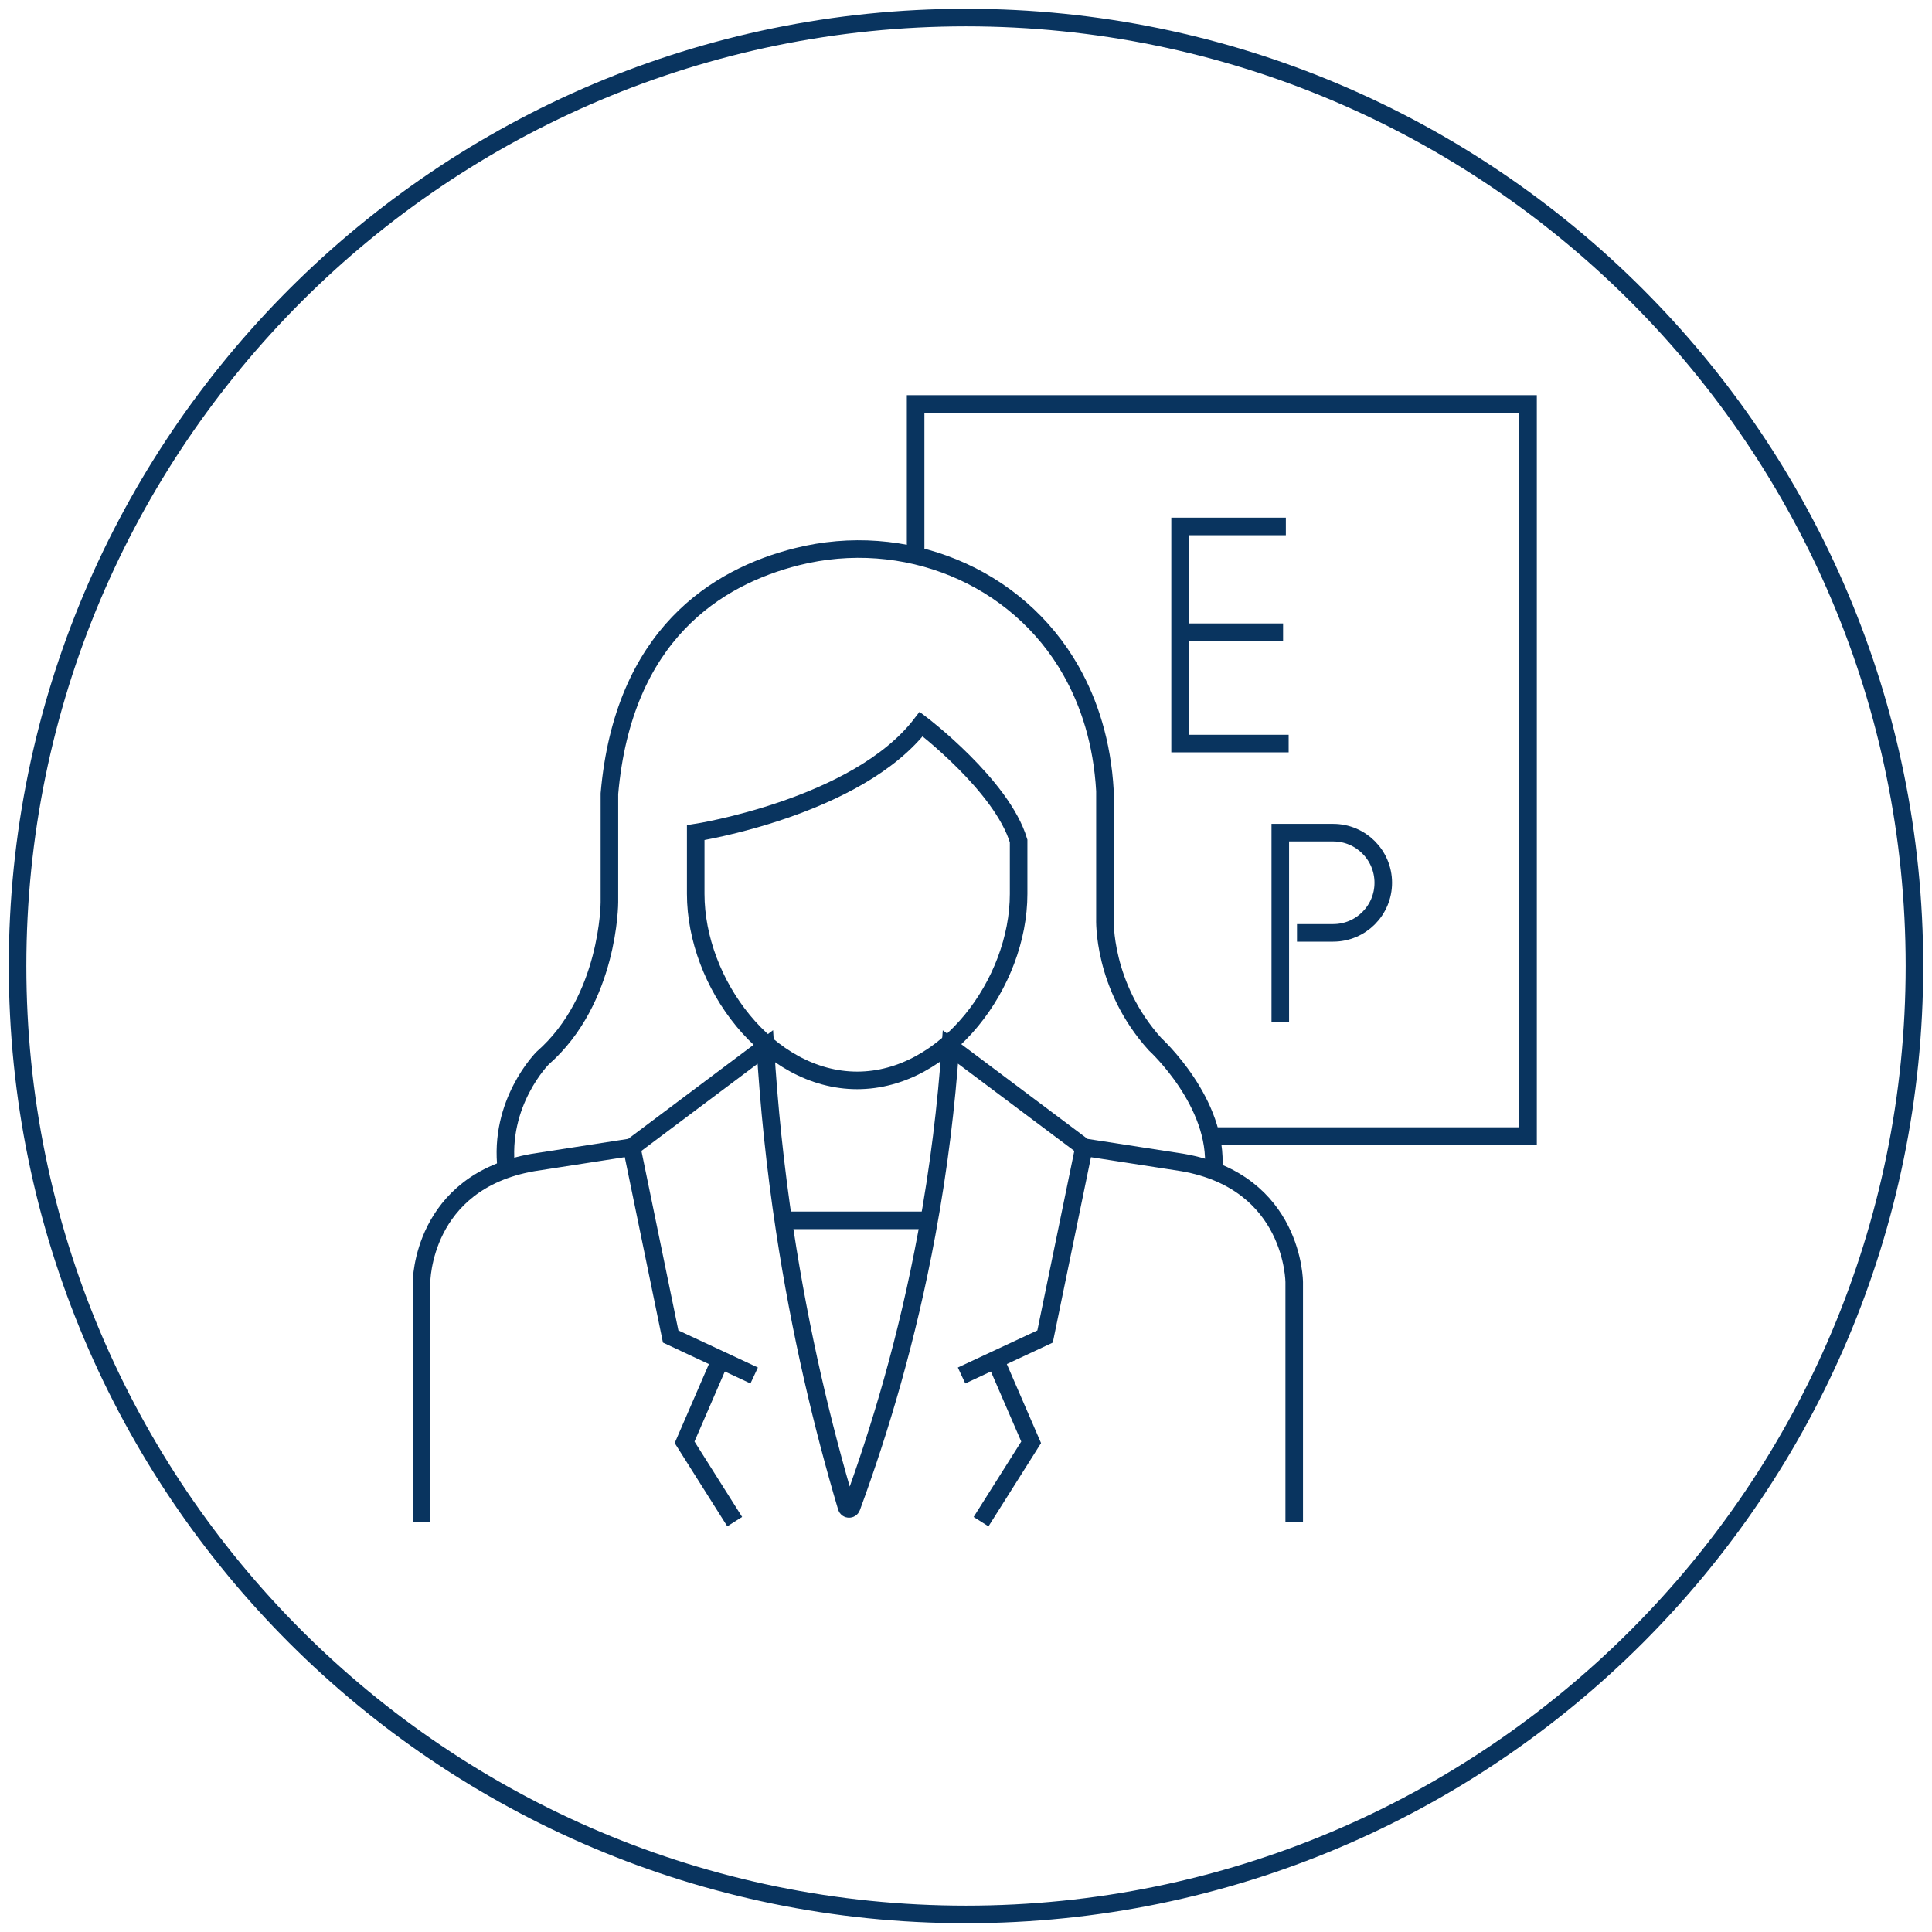 <?xml version="1.0" encoding="UTF-8"?>
<svg xmlns="http://www.w3.org/2000/svg" width="110" height="110" viewBox="0 0 110 110" fill="none">
  <path d="M55 109C84.823 109 109 84.823 109 55C109 25.177 84.823 1 55 1C25.177 1 1 25.177 1 55C1 84.823 25.177 109 55 109Z" stroke="#09345F"></path>
  <path d="M35.966 65.318L38.185 76.096L42.94 78.315" stroke="#09345F" stroke-miterlimit="10"></path>
  <path d="M41.831 86.635L38.978 82.118L41.038 77.363" stroke="#09345F" stroke-miterlimit="10"></path>
  <path d="M73.687 86.636V73.005C73.687 73.005 73.687 67.3 67.347 66.19L61.721 65.319L54.113 59.613C53.887 62.865 53.47 66.426 52.766 70.232C51.664 76.189 50.108 81.412 48.487 85.813C48.436 85.949 48.239 85.945 48.198 85.803C46.827 81.188 45.572 75.923 44.683 70.072C44.12 66.371 43.772 62.871 43.574 59.611L35.966 65.317L30.34 66.189C24 67.3 24 73.005 24 73.005V86.636" stroke="#09345F" stroke-miterlimit="10"></path>
  <path d="M61.721 65.318L59.502 76.096L54.747 78.315" stroke="#09345F" stroke-miterlimit="10"></path>
  <path d="M55.857 86.637L58.709 82.12L56.649 77.365" stroke="#09345F" stroke-miterlimit="10"></path>
  <path d="M44.55 69.481H53.004" stroke="#09345F" stroke-miterlimit="10"></path>
  <path d="M57.996 47.883V50.895C57.996 55.971 53.88 61.513 48.804 61.513C43.727 61.513 39.611 55.971 39.611 50.895V47.408C39.611 47.408 48.804 45.981 52.449 41.227C52.449 41.227 57.045 44.713 57.996 47.883Z" stroke="#09345F" stroke-miterlimit="10"></path>
  <path d="M28.834 66.585C28.359 62.781 30.894 60.245 30.894 60.245C34.698 56.917 34.698 51.369 34.698 51.369V45.188C35.487 36.153 40.792 32.847 45.373 31.696C51.455 30.167 57.897 32.736 60.984 38.196C62.009 40.009 62.753 42.256 62.911 45.03V52.32C62.911 52.32 62.753 56.124 65.764 59.453C65.764 59.453 69.409 62.781 69.092 66.585" stroke="#09345F" stroke-miterlimit="10"></path>
  <path d="M52.132 31.4V23H87V64.683H68.932" stroke="#09345F" stroke-miterlimit="10"></path>
  <path d="M73.211 29.973H67.189V42.335H73.37" stroke="#09345F" stroke-miterlimit="10"></path>
  <path d="M73.053 35.996H67.29" stroke="#09345F" stroke-miterlimit="10"></path>
  <path d="M72.894 58.186V47.408H75.906C77.481 47.408 78.758 48.686 78.758 50.261C78.758 51.836 77.481 53.114 75.906 53.114H73.845" stroke="#09345F" stroke-miterlimit="10"></path>
</svg>
